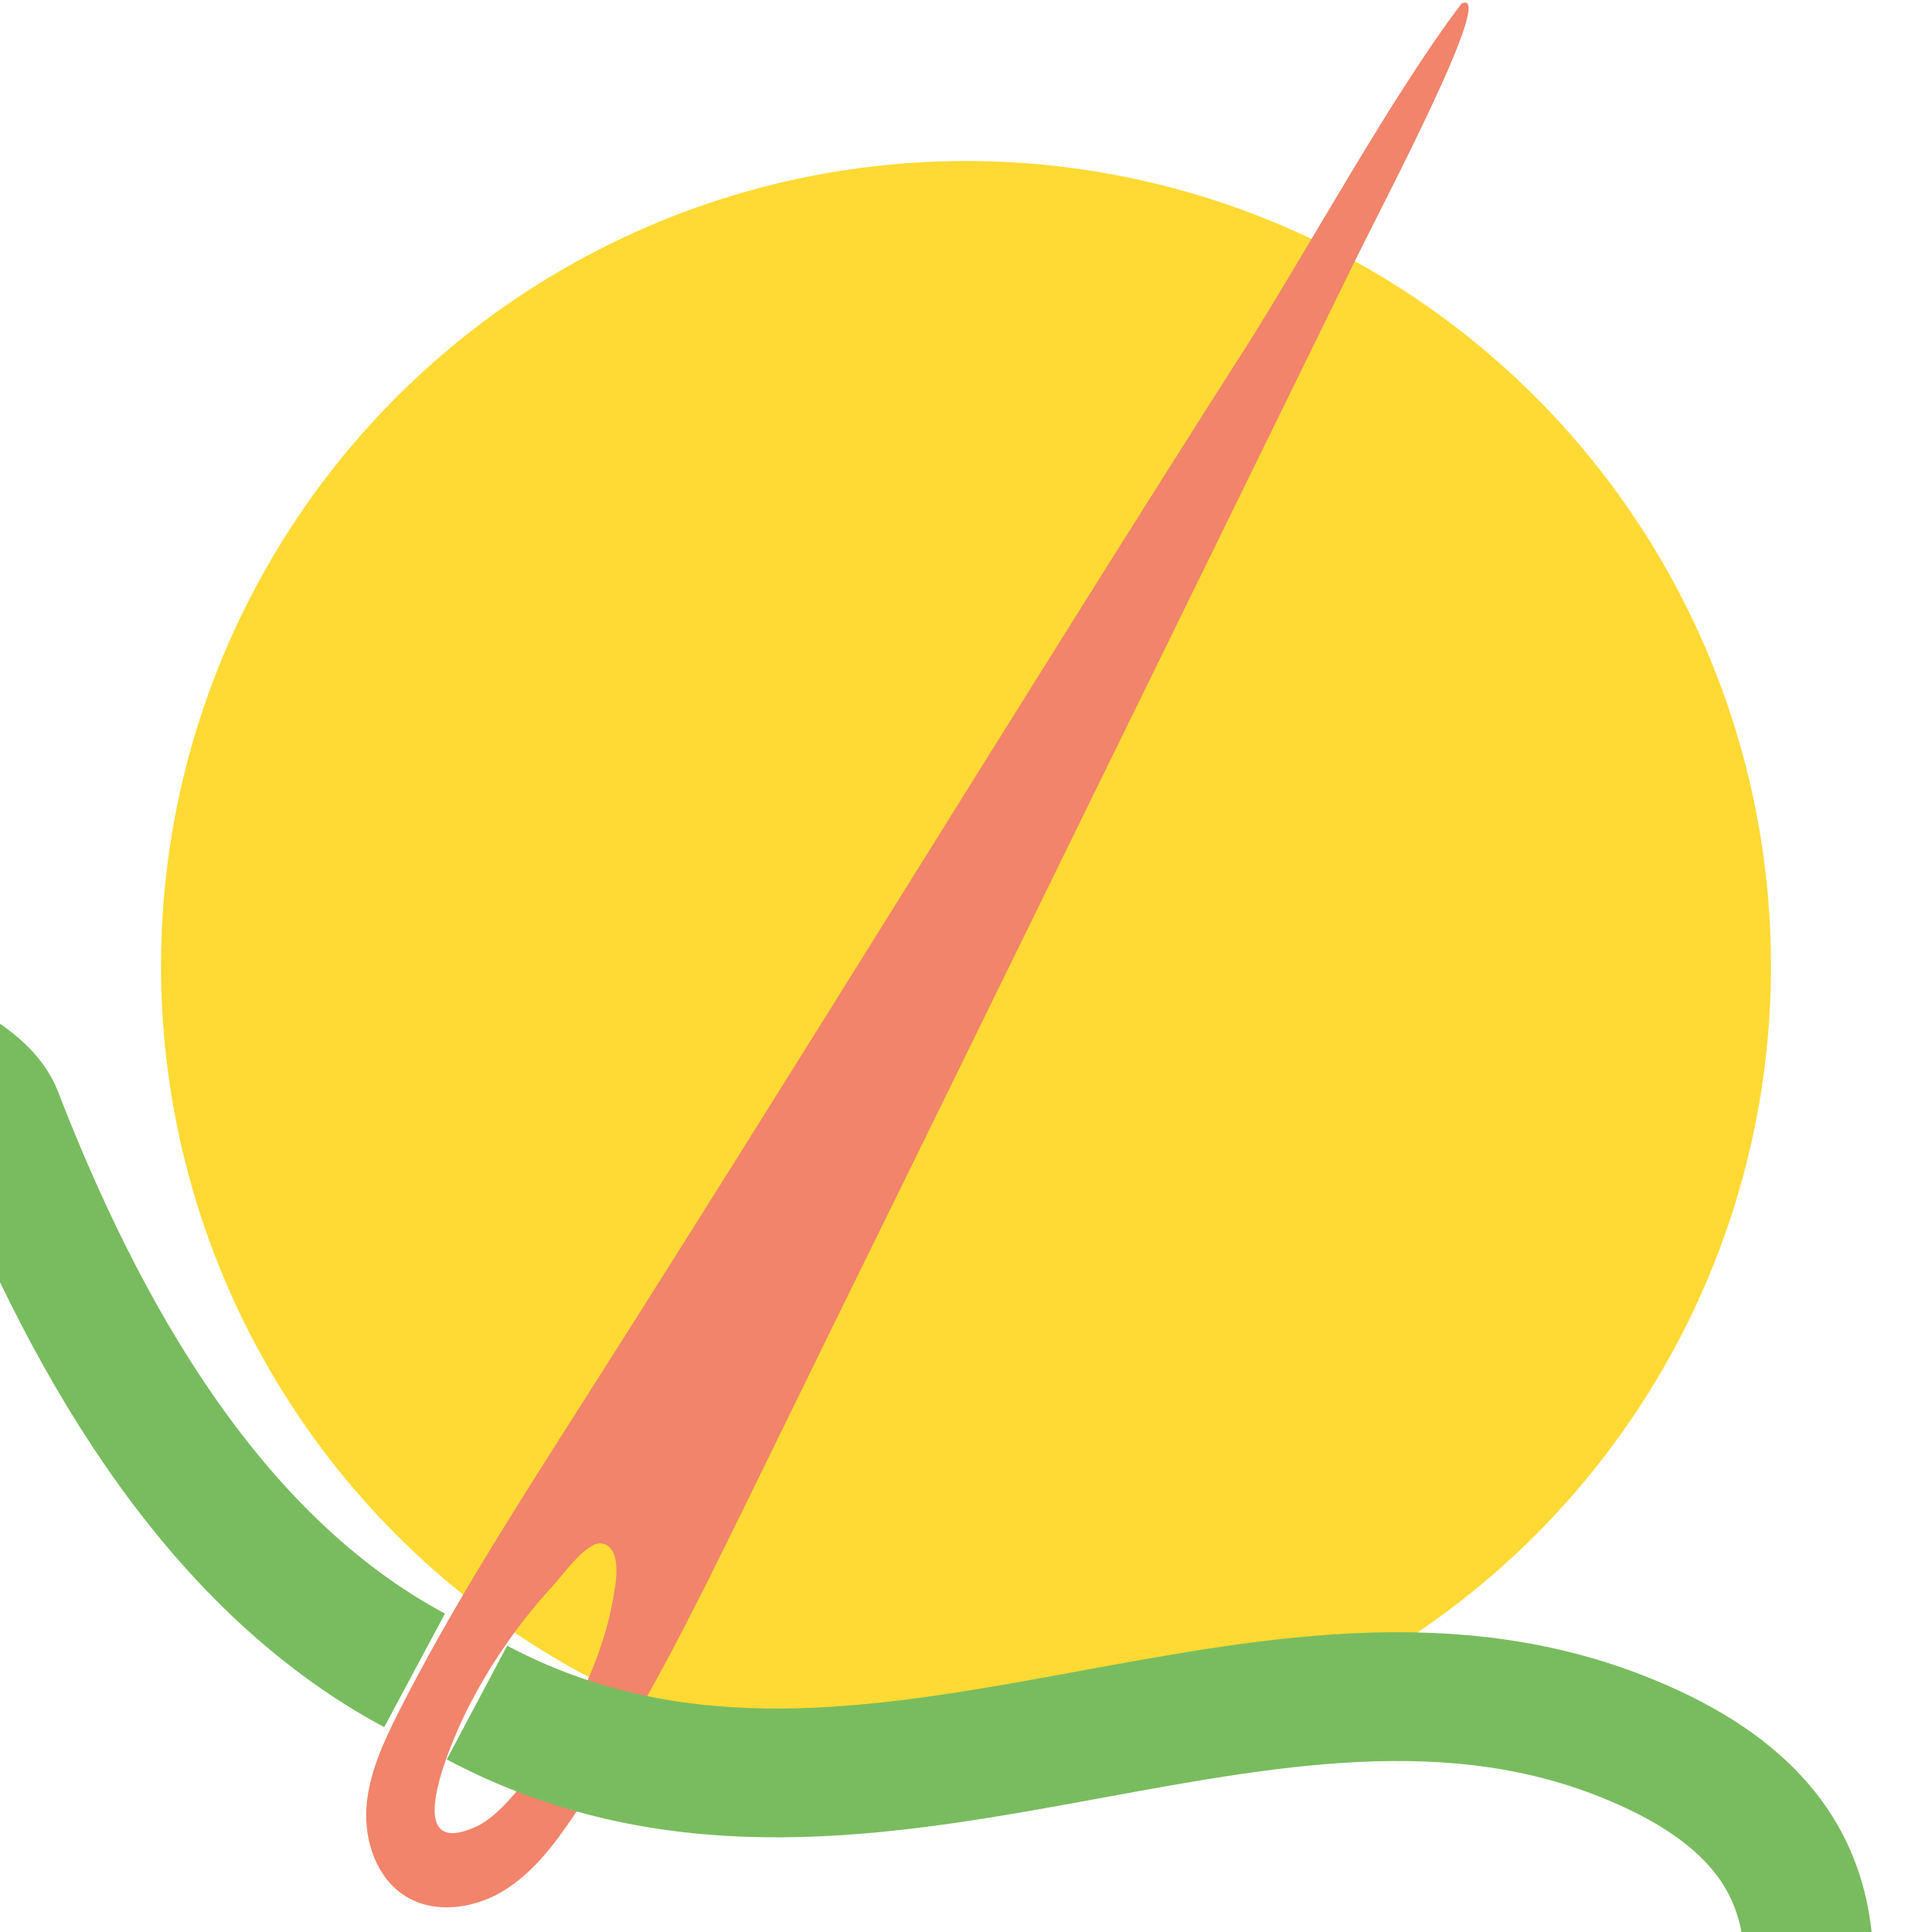 <svg width="120" height="120" viewBox="0 0 120 120" fill="none" xmlns="http://www.w3.org/2000/svg">
<g clip-path="url(#clip0_5_2)">
<circle cx="60" cy="60" r="50" fill="#FFDA34"/>
<path d="M77.206 21.834C63.146 43.885 49.592 66.091 35.533 88.142C31.745 94.091 27.947 100.05 24.756 106.348C23.812 108.215 22.902 110.183 22.757 112.286C22.623 114.379 23.4 116.663 25.189 117.777C26.99 118.903 29.431 118.556 31.253 117.454C33.074 116.353 34.401 114.599 35.592 112.845C39.829 106.672 43.133 99.924 46.425 93.21C49.874 86.159 53.323 79.108 56.795 72.057C62.896 59.608 68.986 47.17 75.087 34.721C78.132 28.502 81.188 22.272 84.233 16.053C85.985 12.477 93.022 -0.836 90.781 0.219C86.397 5.998 81.128 15.683 77.228 21.812L77.206 21.834ZM37.393 95.871C38.698 96.142 38.238 98.425 38.081 99.303C37.868 100.506 37.532 101.631 37.419 101.946C36.588 104.533 35.319 106.973 33.7 109.154C32.688 110.503 31.16 112.73 29.585 113.449C24.558 115.752 28.277 107.666 28.996 106.227C30.412 103.415 32.222 100.795 34.358 98.479C34.931 97.861 36.459 95.68 37.416 95.871L37.393 95.871Z" fill="#F1846A"/>
<path d="M40.495 91.553C39.685 91.058 38.65 90.945 37.75 91.282L40.495 91.553Z" fill="#F1846A"/>
<path d="M41.978 88.427C41.202 88.303 40.415 88.167 39.638 88.043L41.978 88.427Z" fill="#F1846A"/>
<path d="M42.495 85.998C41.707 85.862 40.931 85.738 40.155 85.591L42.495 85.998Z" fill="#F1846A"/>
<path d="M43.539 83.31C42.898 83.141 42.245 82.983 41.604 82.814L43.539 83.31Z" fill="#F1846A"/>
<path d="M45.371 80.915C44.809 80.757 44.246 80.599 43.695 80.43L45.371 80.915Z" fill="#F1846A"/>
<path d="M46.54 79.363C46.146 78.902 45.572 78.598 44.976 78.541L46.54 79.363Z" fill="#F1846A"/>
<path d="M47.416 76.821C46.989 76.619 46.572 76.427 46.133 76.236L47.416 76.821Z" fill="#F1846A"/>
<path d="M49.125 74.28C48.821 74.134 48.517 73.987 48.236 73.841L49.125 74.28Z" fill="#F1846A"/>
<path d="M50.26 72.762C49.877 72.605 49.484 72.458 49.101 72.3L50.26 72.762Z" fill="#F1846A"/>
<path d="M51.428 70.693C51.181 70.49 50.944 70.299 50.697 70.096L51.428 70.693Z" fill="#F1846A"/>
<path d="M52.417 68.804C52.44 68.466 52.147 68.151 51.798 68.117L52.417 68.804Z" fill="#F1846A"/>
<path d="M55.834 63.743C55.406 63.541 54.979 63.338 54.551 63.158L55.834 63.743Z" fill="#F1846A"/>
<path d="M57.284 61.191C56.901 61.033 56.507 60.887 56.125 60.729L57.284 61.191Z" fill="#F1846A"/>
<path d="M58.7 59.167C58.351 59.066 58.014 58.953 57.665 58.851L58.7 59.167Z" fill="#F1846A"/>
<path d="M59.7 57.514C59.351 57.322 59.025 57.131 58.676 56.94L59.7 57.514Z" fill="#F1846A"/>
<path d="M60.846 55.467C60.588 55.276 60.34 55.096 60.081 54.904L60.846 55.467Z" fill="#F1846A"/>
<path d="M61.644 53.724C61.34 53.51 61.036 53.296 60.71 53.082L61.644 53.724Z" fill="#F1846A"/>
<path d="M62.498 51.745C62.25 51.475 61.991 51.193 61.744 50.923L62.498 51.745Z" fill="#F1846A"/>
<path d="M64.049 49.586C63.79 49.395 63.542 49.215 63.284 49.023L64.049 49.586Z" fill="#F1846A"/>
<path d="M65.465 48.035C65.229 47.888 64.993 47.764 64.756 47.618C64.813 47.494 64.858 47.382 64.903 47.247" fill="#F1846A"/>
<path d="M69.656 40.016C69.443 39.87 69.229 39.746 69.015 39.6L69.656 40.016Z" fill="#F1846A"/>
<path d="M29.625 105.75C53.202 118.275 77.787 98.987 100.5 107.75C116.375 113.875 111.75 124.375 111.75 130.75" stroke="#79BC5F" stroke-width="8"/>
<path d="M-12.875 63.75C-11.458 63 -1.577 65.496 -0.125 69.25C5 82.5 12.902 96.867 25.75 103.75" stroke="#79BC5F" stroke-width="8"/>
</g>
<defs>
<clipPath id="clip0_5_2">
<rect width="120" height="120" fill="white"/>
</clipPath>
</defs>
</svg>
